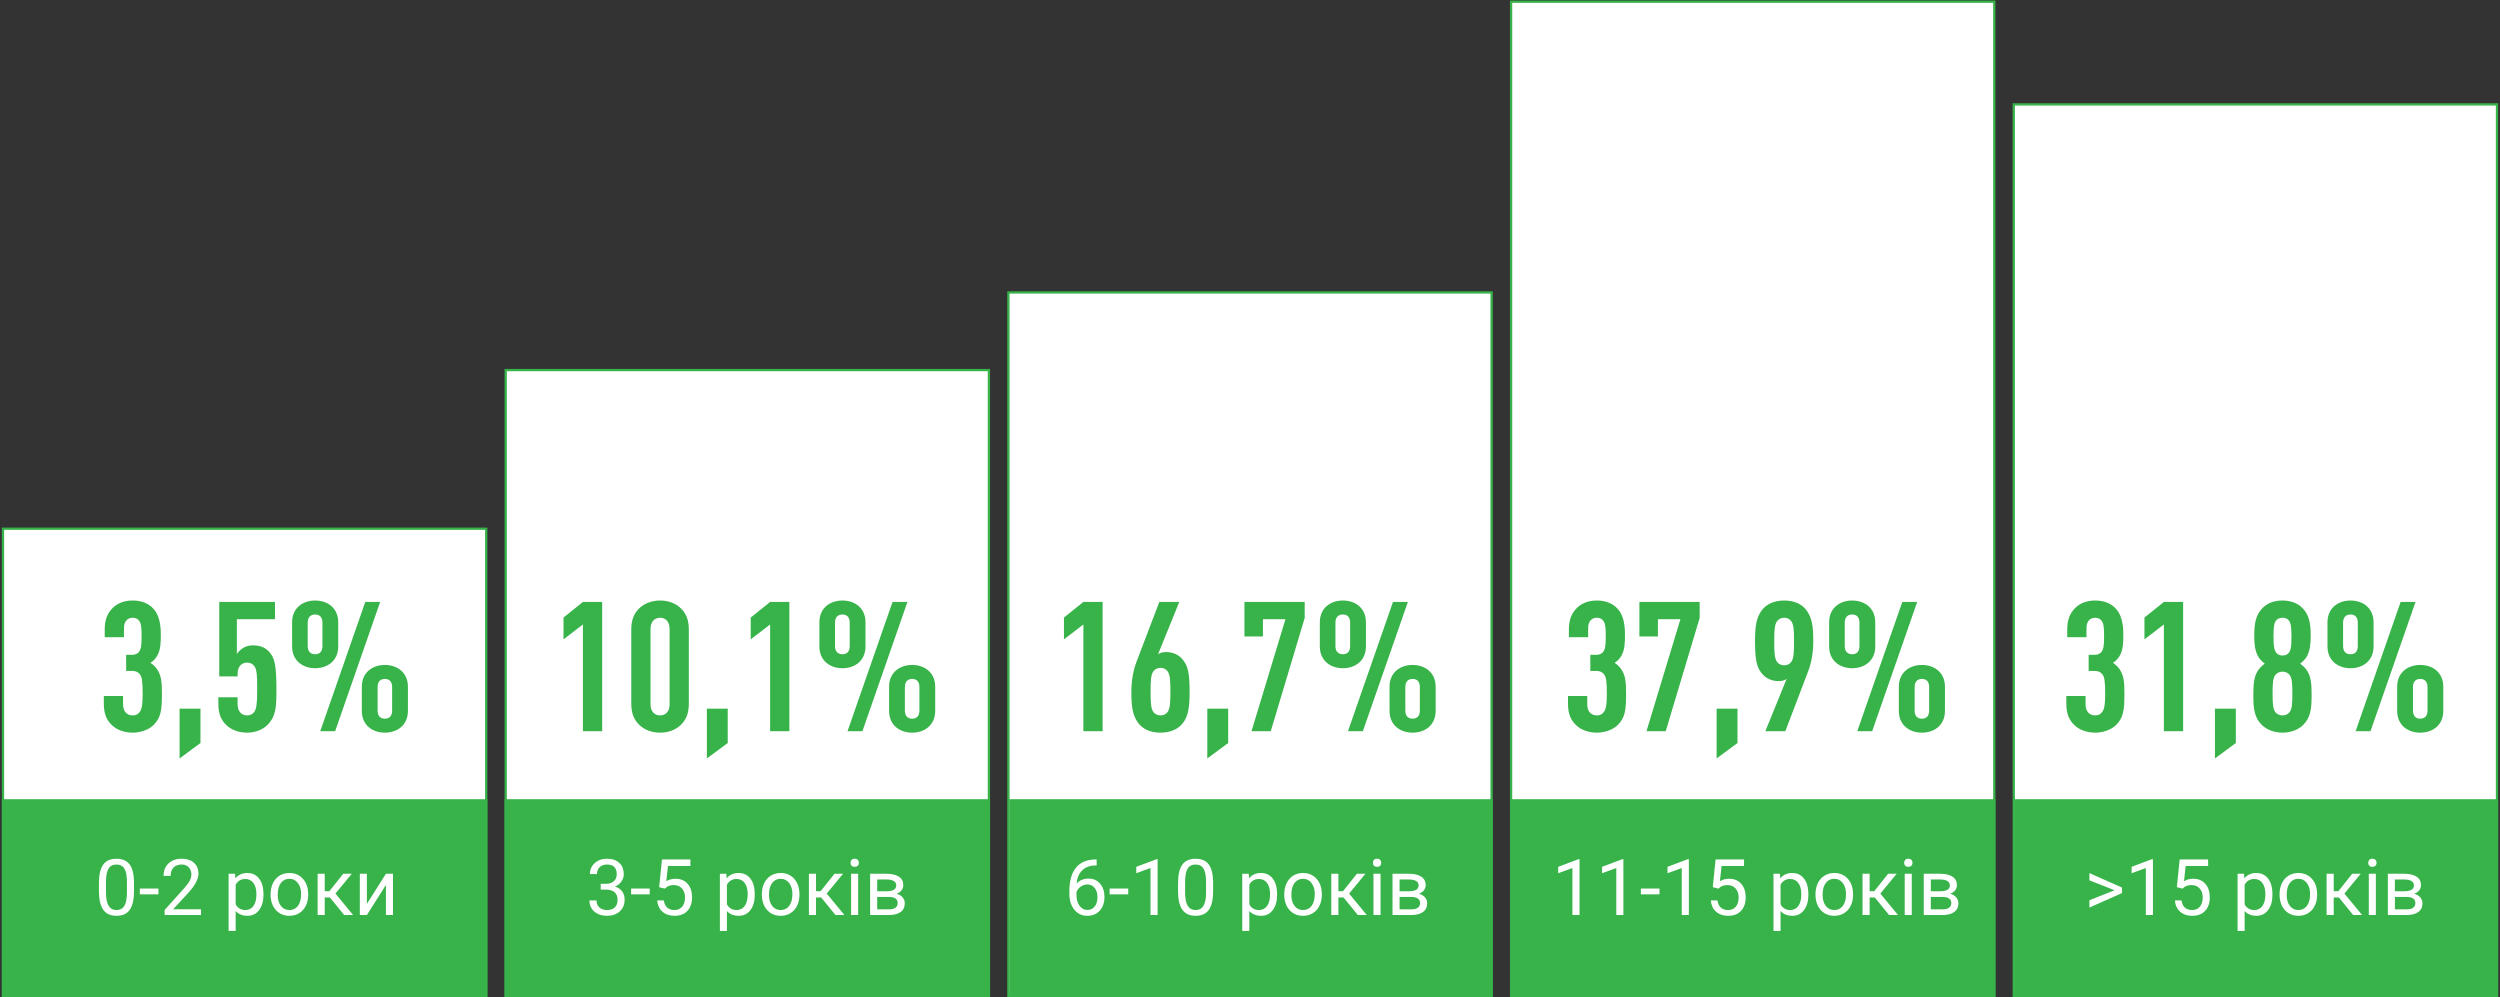 <?xml version="1.0" encoding="UTF-8"?> <svg xmlns="http://www.w3.org/2000/svg" width="1088" height="434" viewBox="0 0 1088 434" fill="none"><rect x="0" y="0" width="1088" height="434" fill="#333333" stroke="none"/> <rect x="1.309" y="230.099" width="210.29" height="203.367" fill="white" stroke="#37B34A"></rect> <rect x="220.082" y="161.055" width="210.29" height="272.412" fill="white" stroke="#37B34A"></rect> <rect x="438.855" y="127.282" width="210.29" height="306.184" fill="white" stroke="#37B34A"></rect> <rect x="657.628" y="0.739" width="210.29" height="432.728" fill="white" stroke="#37B34A"></rect> <rect x="0.809" y="347.811" width="211.29" height="86.156" fill="#37B34A"></rect> <rect x="219.582" y="347.811" width="211.29" height="86.156" fill="#37B34A"></rect> <rect x="439.237" y="347.811" width="210.408" height="86.156" fill="#37B34A"></rect> <rect x="658.01" y="347.811" width="210.408" height="86.156" fill="#37B34A"></rect> <rect x="876.401" y="45.438" width="210.29" height="388.028" fill="white" stroke="#37B34A"></rect> <rect x="876.782" y="347.811" width="210.408" height="86.156" fill="#37B34A"></rect> <path d="M70.463 302.185C70.463 297.366 70.305 294.522 68.725 291.836C68.014 290.493 66.908 289.466 65.486 288.439C66.829 287.649 67.856 286.464 68.567 285.121C69.831 282.672 69.989 280.065 69.989 276.194C69.989 270.664 68.883 266.951 66.355 264.502C64.38 262.527 61.457 261.342 57.744 261.342C54.347 261.342 51.266 262.369 49.054 264.581C46.842 266.793 45.578 269.558 45.578 273.903V277.3H53.952V273.35C53.952 270.348 55.532 268.847 57.744 268.847C59.008 268.847 59.877 269.321 60.509 270.111C61.378 271.217 61.615 272.797 61.615 276.747C61.615 280.855 61.457 282.514 60.351 283.857C59.798 284.489 58.85 284.963 57.665 284.963H54.9V291.994H57.665C59.087 291.994 60.193 292.547 60.825 293.416C61.773 294.601 62.089 296.181 62.089 302.185C62.089 307.004 61.615 308.9 60.667 310.006C59.877 311.033 58.85 311.349 57.744 311.349C55.374 311.349 53.557 309.769 53.557 306.53V302.896H45.183V306.214C45.183 310.796 46.447 313.403 48.659 315.536C50.871 317.748 54.347 318.854 57.744 318.854C61.141 318.854 64.538 317.669 66.75 315.615C70.068 312.376 70.463 308.9 70.463 302.185ZM87.24 323.357V308.426H78.155V330.072L87.24 323.357ZM120.303 299.973C120.303 290.098 119.592 286.622 117.617 284.252C115.879 282.04 113.667 280.855 110.033 280.855C108.69 280.855 107.189 281.171 106.004 281.882C104.819 282.593 103.792 283.541 103.081 284.568V269.479H119.671V261.974H95.418V294.364H103.397V293.179C103.397 290.019 105.214 288.36 107.584 288.36C108.927 288.36 110.033 288.913 110.823 290.098C111.771 291.599 111.929 293.969 111.929 299.973C111.929 306.688 111.534 308.663 110.586 309.927C109.796 310.954 108.69 311.349 107.584 311.349C105.214 311.349 103.397 309.769 103.397 306.372V303.449H95.023V306.214C95.023 310.796 96.287 313.482 98.578 315.615C100.79 317.748 104.108 318.854 107.584 318.854C110.981 318.854 114.378 317.59 116.511 315.378C120.224 311.586 120.303 307.083 120.303 299.973ZM177.528 309.374V298.867C177.528 292.626 172.867 289.387 167.495 289.387C162.123 289.387 157.462 292.626 157.462 298.867V309.374C157.462 315.615 162.123 318.854 167.495 318.854C172.867 318.854 177.528 315.615 177.528 309.374ZM147.192 281.329V270.822C147.192 264.581 142.531 261.342 137.159 261.342C131.787 261.342 127.126 264.581 127.126 270.822V281.329C127.126 287.57 131.787 290.809 137.159 290.809C142.531 290.809 147.192 287.57 147.192 281.329ZM165.441 261.974H158.963L139.371 318.222H145.849L165.441 261.974ZM140.319 281.171C140.319 283.62 139.055 284.726 137.159 284.726C135.263 284.726 133.92 283.62 133.92 281.171V270.98C133.92 268.531 135.263 267.425 137.159 267.425C139.055 267.425 140.319 268.531 140.319 270.98V281.171ZM170.655 309.216C170.655 311.665 169.391 312.771 167.495 312.771C165.599 312.771 164.335 311.665 164.335 309.216V299.025C164.335 296.576 165.599 295.47 167.495 295.47C169.391 295.47 170.655 296.576 170.655 299.025V309.216Z" fill="#37B34A"></path> <path d="M58.318 387.913C58.318 391.51 57.704 394.182 56.475 395.931C55.247 397.68 53.326 398.554 50.714 398.554C48.136 398.554 46.226 397.702 44.987 395.998C43.747 394.282 43.105 391.725 43.061 388.328V384.227C43.061 380.674 43.675 378.035 44.904 376.308C46.132 374.582 48.058 373.718 50.681 373.718C53.282 373.718 55.197 374.554 56.425 376.225C57.654 377.885 58.285 380.453 58.318 383.928V387.913ZM55.247 383.712C55.247 381.111 54.881 379.219 54.151 378.035C53.42 376.839 52.264 376.242 50.681 376.242C49.109 376.242 47.964 376.834 47.245 378.018C46.525 379.202 46.154 381.023 46.132 383.48V388.394C46.132 391.006 46.509 392.937 47.261 394.188C48.025 395.428 49.176 396.047 50.714 396.047C52.231 396.047 53.354 395.461 54.084 394.288C54.826 393.114 55.213 391.266 55.247 388.743V383.712ZM68.959 389.208H60.858V386.701H68.959V389.208ZM87.487 398.222H71.649V396.014L80.016 386.717C81.256 385.312 82.108 384.172 82.573 383.297C83.049 382.412 83.287 381.499 83.287 380.558C83.287 379.296 82.905 378.262 82.141 377.454C81.377 376.646 80.359 376.242 79.086 376.242C77.559 376.242 76.369 376.679 75.517 377.553C74.676 378.417 74.255 379.623 74.255 381.172H71.184C71.184 378.948 71.898 377.149 73.326 375.777C74.764 374.404 76.685 373.718 79.086 373.718C81.333 373.718 83.109 374.31 84.415 375.495C85.722 376.668 86.374 378.234 86.374 380.193C86.374 382.572 84.858 385.406 81.826 388.693L75.351 395.715H87.487V398.222ZM114.664 389.44C114.664 392.174 114.038 394.376 112.788 396.047C111.537 397.719 109.844 398.554 107.707 398.554C105.527 398.554 103.812 397.862 102.561 396.479V405.128H99.49V380.259H102.295L102.445 382.251C103.695 380.702 105.433 379.927 107.658 379.927C109.816 379.927 111.52 380.741 112.771 382.368C114.033 383.995 114.664 386.258 114.664 389.158V389.44ZM111.592 389.091C111.592 387.066 111.161 385.467 110.297 384.293C109.434 383.12 108.25 382.534 106.745 382.534C104.885 382.534 103.491 383.358 102.561 385.007V393.59C103.48 395.228 104.885 396.047 106.778 396.047C108.25 396.047 109.417 395.466 110.281 394.304C111.155 393.131 111.592 391.393 111.592 389.091ZM117.768 389.075C117.768 387.315 118.111 385.732 118.797 384.327C119.495 382.921 120.457 381.836 121.686 381.073C122.926 380.309 124.337 379.927 125.919 379.927C128.365 379.927 130.341 380.774 131.846 382.467C133.362 384.161 134.121 386.413 134.121 389.224V389.44C134.121 391.189 133.783 392.76 133.108 394.155C132.444 395.538 131.486 396.617 130.236 397.392C128.996 398.167 127.568 398.554 125.953 398.554C123.518 398.554 121.542 397.708 120.026 396.014C118.521 394.321 117.768 392.08 117.768 389.291V389.075ZM120.856 389.44C120.856 391.432 121.315 393.031 122.234 394.238C123.164 395.444 124.403 396.047 125.953 396.047C127.513 396.047 128.753 395.439 129.671 394.221C130.59 392.993 131.049 391.277 131.049 389.075C131.049 387.105 130.579 385.511 129.638 384.293C128.708 383.065 127.469 382.451 125.919 382.451C124.403 382.451 123.18 383.054 122.25 384.26C121.321 385.467 120.856 387.193 120.856 389.44ZM143.567 390.569H141.326V398.222H138.238V380.259H141.326V387.863H143.334L149.377 380.259H153.096L145.991 388.892L153.694 398.222H149.792L143.567 390.569ZM167.955 380.259H171.026V398.222H167.955V385.124L159.67 398.222H156.599V380.259H159.67V393.375L167.955 380.259Z" fill="white"></path> <path d="M262.065 318.222V261.974H253.691L245.238 268.768V278.248L253.691 271.77V318.222H262.065ZM299.777 306.214V273.982C299.777 269.479 298.434 266.793 296.222 264.66C294.01 262.527 290.771 261.342 287.295 261.342C283.819 261.342 280.501 262.527 278.289 264.66C276.077 266.793 274.734 269.479 274.734 273.982V306.214C274.734 310.717 276.077 313.403 278.289 315.536C280.501 317.669 283.819 318.854 287.295 318.854C290.771 318.854 294.01 317.669 296.222 315.536C298.434 313.403 299.777 310.717 299.777 306.214ZM291.403 306.53C291.403 309.769 289.586 311.349 287.295 311.349C285.004 311.349 283.108 309.769 283.108 306.53V273.666C283.108 270.427 285.004 268.847 287.295 268.847C289.586 268.847 291.403 270.427 291.403 273.666V306.53ZM316.712 323.357V308.426H307.627V330.072L316.712 323.357ZM343.534 318.222V261.974H335.16L326.707 268.768V278.248L335.16 271.77V318.222H343.534ZM407 309.374V298.867C407 292.626 402.339 289.387 396.967 289.387C391.595 289.387 386.934 292.626 386.934 298.867V309.374C386.934 315.615 391.595 318.854 396.967 318.854C402.339 318.854 407 315.615 407 309.374ZM376.664 281.329V270.822C376.664 264.581 372.003 261.342 366.631 261.342C361.259 261.342 356.598 264.581 356.598 270.822V281.329C356.598 287.57 361.259 290.809 366.631 290.809C372.003 290.809 376.664 287.57 376.664 281.329ZM394.913 261.974H388.435L368.843 318.222H375.321L394.913 261.974ZM369.791 281.171C369.791 283.62 368.527 284.726 366.631 284.726C364.735 284.726 363.392 283.62 363.392 281.171V270.98C363.392 268.531 364.735 267.425 366.631 267.425C368.527 267.425 369.791 268.531 369.791 270.98V281.171ZM400.127 309.216C400.127 311.665 398.863 312.771 396.967 312.771C395.071 312.771 393.807 311.665 393.807 309.216V299.025C393.807 296.576 395.071 295.47 396.967 295.47C398.863 295.47 400.127 296.576 400.127 299.025V309.216Z" fill="#37B34A"></path> <path d="M261.427 384.642H263.735C265.185 384.62 266.325 384.238 267.155 383.497C267.985 382.755 268.4 381.753 268.4 380.492C268.4 377.658 266.989 376.242 264.167 376.242C262.838 376.242 261.776 376.624 260.979 377.387C260.193 378.14 259.8 379.141 259.8 380.392H256.729C256.729 378.477 257.426 376.889 258.821 375.627C260.226 374.355 262.008 373.718 264.167 373.718C266.447 373.718 268.234 374.321 269.529 375.528C270.824 376.734 271.471 378.411 271.471 380.558C271.471 381.61 271.128 382.628 270.442 383.613C269.767 384.598 268.843 385.334 267.669 385.821C268.998 386.241 270.021 386.939 270.741 387.913C271.471 388.887 271.836 390.076 271.836 391.482C271.836 393.651 271.128 395.372 269.711 396.645C268.295 397.918 266.452 398.554 264.183 398.554C261.914 398.554 260.066 397.94 258.638 396.711C257.222 395.483 256.513 393.861 256.513 391.847H259.601C259.601 393.12 260.016 394.138 260.846 394.902C261.676 395.666 262.789 396.047 264.183 396.047C265.666 396.047 266.801 395.66 267.586 394.885C268.372 394.111 268.765 392.998 268.765 391.548C268.765 390.143 268.334 389.064 267.47 388.311C266.607 387.558 265.362 387.171 263.735 387.149H261.427V384.642ZM282.76 389.208H274.659V386.701H282.76V389.208ZM286.861 386.103L288.089 374.05H300.474V376.889H290.696L289.965 383.48C291.15 382.783 292.494 382.434 294 382.434C296.202 382.434 297.951 383.165 299.246 384.625C300.541 386.075 301.188 388.04 301.188 390.519C301.188 393.009 300.513 394.974 299.163 396.413C297.823 397.84 295.947 398.554 293.535 398.554C291.399 398.554 289.655 397.962 288.305 396.778C286.955 395.594 286.186 393.956 285.998 391.864H288.903C289.091 393.247 289.584 394.293 290.38 395.001C291.177 395.699 292.229 396.047 293.535 396.047C294.962 396.047 296.08 395.56 296.888 394.586C297.707 393.612 298.117 392.268 298.117 390.552C298.117 388.936 297.674 387.641 296.789 386.667C295.914 385.682 294.747 385.19 293.286 385.19C291.947 385.19 290.895 385.483 290.131 386.07L289.318 386.734L286.861 386.103ZM328.464 389.44C328.464 392.174 327.839 394.376 326.588 396.047C325.338 397.719 323.644 398.554 321.508 398.554C319.328 398.554 317.613 397.862 316.362 396.479V405.128H313.291V380.259H316.096L316.246 382.251C317.496 380.702 319.234 379.927 321.459 379.927C323.617 379.927 325.321 380.741 326.572 382.368C327.834 383.995 328.464 386.258 328.464 389.158V389.44ZM325.393 389.091C325.393 387.066 324.961 385.467 324.098 384.293C323.235 383.12 322.051 382.534 320.545 382.534C318.686 382.534 317.292 383.358 316.362 385.007V393.59C317.28 395.228 318.686 396.047 320.579 396.047C322.051 396.047 323.218 395.466 324.082 394.304C324.956 393.131 325.393 391.393 325.393 389.091ZM331.569 389.075C331.569 387.315 331.912 385.732 332.598 384.327C333.295 382.921 334.258 381.836 335.487 381.073C336.726 380.309 338.138 379.927 339.72 379.927C342.166 379.927 344.142 380.774 345.647 382.467C347.163 384.161 347.921 386.413 347.921 389.224V389.44C347.921 391.189 347.584 392.76 346.909 394.155C346.245 395.538 345.287 396.617 344.037 397.392C342.797 398.167 341.369 398.554 339.753 398.554C337.319 398.554 335.343 397.708 333.827 396.014C332.322 394.321 331.569 392.08 331.569 389.291V389.075ZM334.657 389.44C334.657 391.432 335.116 393.031 336.035 394.238C336.964 395.444 338.204 396.047 339.753 396.047C341.314 396.047 342.554 395.439 343.472 394.221C344.391 392.993 344.85 391.277 344.85 389.075C344.85 387.105 344.38 385.511 343.439 384.293C342.509 383.065 341.27 382.451 339.72 382.451C338.204 382.451 336.981 383.054 336.051 384.26C335.122 385.467 334.657 387.193 334.657 389.44ZM357.368 390.569H355.127V398.222H352.039V380.259H355.127V387.863H357.135L363.178 380.259H366.897L359.792 388.892L367.495 398.222H363.593L357.368 390.569ZM373.471 398.222H370.4V380.259H373.471V398.222ZM370.151 375.495C370.151 374.997 370.3 374.576 370.599 374.233C370.909 373.89 371.363 373.718 371.961 373.718C372.558 373.718 373.012 373.89 373.322 374.233C373.632 374.576 373.787 374.997 373.787 375.495C373.787 375.993 373.632 376.408 373.322 376.74C373.012 377.072 372.558 377.238 371.961 377.238C371.363 377.238 370.909 377.072 370.599 376.74C370.3 376.408 370.151 375.993 370.151 375.495ZM378.684 398.222V380.259H385.69C388.081 380.259 389.912 380.68 391.185 381.521C392.469 382.351 393.111 383.574 393.111 385.19C393.111 386.02 392.862 386.773 392.364 387.448C391.866 388.112 391.13 388.621 390.156 388.975C391.24 389.23 392.109 389.728 392.762 390.469C393.426 391.211 393.758 392.096 393.758 393.125C393.758 394.775 393.15 396.036 391.932 396.911C390.726 397.785 389.016 398.222 386.802 398.222H378.684ZM381.755 390.336V395.749H386.836C388.119 395.749 389.077 395.511 389.708 395.035C390.35 394.559 390.67 393.889 390.67 393.026C390.67 391.233 389.353 390.336 386.719 390.336H381.755ZM381.755 387.879H385.723C388.601 387.879 390.04 387.038 390.04 385.356C390.04 383.674 388.678 382.805 385.956 382.75H381.755V387.879Z" fill="white"></path> <path d="M479.857 318.222V261.974H471.483L463.03 268.768V278.248L471.483 271.77V318.222H479.857ZM517.727 301.158C517.727 292.863 516.937 289.861 514.883 287.254C513.066 284.884 510.38 283.778 507.457 283.778C506.272 283.778 504.929 284.015 503.981 284.726L513.224 261.974H504.534L494.659 287.886C493.237 291.52 492.368 296.102 492.368 301.158C492.368 307.952 493 311.191 495.133 314.351C497.108 317.195 500.505 318.854 505.008 318.854C509.037 318.854 512.829 317.511 515.041 314.351C516.858 311.744 517.727 308.663 517.727 301.158ZM509.353 301C509.353 305.424 509.274 308.426 508.089 309.927C507.378 310.875 506.272 311.349 505.087 311.349C503.902 311.349 502.717 310.875 502.006 309.927C500.821 308.426 500.742 305.424 500.742 301C500.742 296.576 500.821 293.574 502.006 292.073C502.717 291.125 503.902 290.651 505.087 290.651C506.272 290.651 507.378 291.125 508.089 292.073C509.274 293.574 509.353 296.576 509.353 301ZM534.504 323.357V308.426H525.419V330.072L534.504 323.357ZM567.804 268.926V261.974H541.576V276.984H549.634V269.479H559.43L544.657 318.222H553.031L567.804 268.926ZM624.792 309.374V298.867C624.792 292.626 620.131 289.387 614.759 289.387C609.387 289.387 604.726 292.626 604.726 298.867V309.374C604.726 315.615 609.387 318.854 614.759 318.854C620.131 318.854 624.792 315.615 624.792 309.374ZM594.456 281.329V270.822C594.456 264.581 589.795 261.342 584.423 261.342C579.051 261.342 574.39 264.581 574.39 270.822V281.329C574.39 287.57 579.051 290.809 584.423 290.809C589.795 290.809 594.456 287.57 594.456 281.329ZM612.705 261.974H606.227L586.635 318.222H593.113L612.705 261.974ZM587.583 281.171C587.583 283.62 586.319 284.726 584.423 284.726C582.527 284.726 581.184 283.62 581.184 281.171V270.98C581.184 268.531 582.527 267.425 584.423 267.425C586.319 267.425 587.583 268.531 587.583 270.98V281.171ZM617.919 309.216C617.919 311.665 616.655 312.771 614.759 312.771C612.863 312.771 611.599 311.665 611.599 309.216V299.025C611.599 296.576 612.863 295.47 614.759 295.47C616.655 295.47 617.919 296.576 617.919 299.025V309.216Z" fill="#37B34A"></path> <path d="M477.26 374.034V376.64H476.696C474.305 376.684 472.402 377.393 470.985 378.765C469.568 380.138 468.749 382.069 468.528 384.559C469.801 383.098 471.538 382.368 473.741 382.368C475.844 382.368 477.521 383.109 478.771 384.592C480.033 386.075 480.664 387.99 480.664 390.336C480.664 392.827 479.983 394.819 478.622 396.313C477.272 397.807 475.456 398.554 473.177 398.554C470.863 398.554 468.987 397.669 467.549 395.898C466.11 394.116 465.39 391.825 465.39 389.025V387.846C465.39 383.397 466.337 379.999 468.229 377.653C470.133 375.295 472.961 374.089 476.713 374.034H477.26ZM473.226 384.924C472.175 384.924 471.206 385.24 470.321 385.871C469.436 386.501 468.821 387.293 468.478 388.245V389.374C468.478 391.366 468.927 392.971 469.823 394.188C470.719 395.405 471.837 396.014 473.177 396.014C474.56 396.014 475.645 395.505 476.43 394.487C477.227 393.469 477.626 392.135 477.626 390.486C477.626 388.826 477.222 387.486 476.414 386.468C475.617 385.439 474.554 384.924 473.226 384.924ZM491.007 389.208H482.905V386.701H491.007V389.208ZM503.79 398.222H500.702V377.752L494.51 380.027V377.238L503.308 373.934H503.79V398.222ZM527.945 387.913C527.945 391.51 527.331 394.182 526.102 395.931C524.874 397.68 522.954 398.554 520.342 398.554C517.763 398.554 515.854 397.702 514.614 395.998C513.374 394.282 512.732 391.725 512.688 388.328V384.227C512.688 380.674 513.302 378.035 514.531 376.308C515.76 374.582 517.685 373.718 520.308 373.718C522.909 373.718 524.824 374.554 526.052 376.225C527.281 377.885 527.912 380.453 527.945 383.928V387.913ZM524.874 383.712C524.874 381.111 524.509 379.219 523.778 378.035C523.048 376.839 521.891 376.242 520.308 376.242C518.737 376.242 517.591 376.834 516.872 378.018C516.152 379.202 515.782 381.023 515.76 383.48V388.394C515.76 391.006 516.136 392.937 516.888 394.188C517.652 395.428 518.803 396.047 520.342 396.047C521.858 396.047 522.981 395.461 523.712 394.288C524.453 393.114 524.841 391.266 524.874 388.743V383.712ZM555.802 389.44C555.802 392.174 555.177 394.376 553.927 396.047C552.676 397.719 550.982 398.554 548.846 398.554C546.666 398.554 544.951 397.862 543.7 396.479V405.128H540.629V380.259H543.434L543.584 382.251C544.834 380.702 546.572 379.927 548.797 379.927C550.955 379.927 552.659 380.741 553.91 382.368C555.172 383.995 555.802 386.258 555.802 389.158V389.44ZM552.731 389.091C552.731 387.066 552.3 385.467 551.436 384.293C550.573 383.12 549.389 382.534 547.884 382.534C546.024 382.534 544.63 383.358 543.7 385.007V393.59C544.619 395.228 546.024 396.047 547.917 396.047C549.389 396.047 550.556 395.466 551.42 394.304C552.294 393.131 552.731 391.393 552.731 389.091ZM558.907 389.075C558.907 387.315 559.25 385.732 559.936 384.327C560.634 382.921 561.596 381.836 562.825 381.073C564.065 380.309 565.476 379.927 567.058 379.927C569.504 379.927 571.48 380.774 572.985 382.467C574.501 384.161 575.26 386.413 575.26 389.224V389.44C575.26 391.189 574.922 392.76 574.247 394.155C573.583 395.538 572.625 396.617 571.375 397.392C570.135 398.167 568.707 398.554 567.092 398.554C564.657 398.554 562.681 397.708 561.165 396.014C559.66 394.321 558.907 392.08 558.907 389.291V389.075ZM561.995 389.44C561.995 391.432 562.454 393.031 563.373 394.238C564.302 395.444 565.542 396.047 567.092 396.047C568.652 396.047 569.892 395.439 570.81 394.221C571.729 392.993 572.188 391.277 572.188 389.075C572.188 387.105 571.718 385.511 570.777 384.293C569.847 383.065 568.608 382.451 567.058 382.451C565.542 382.451 564.319 383.054 563.389 384.26C562.46 385.467 561.995 387.193 561.995 389.44ZM584.706 390.569H582.465V398.222H579.377V380.259H582.465V387.863H584.473L590.516 380.259H594.235L587.13 388.892L594.833 398.222H590.931L584.706 390.569ZM600.809 398.222H597.738V380.259H600.809V398.222ZM597.489 375.495C597.489 374.997 597.638 374.576 597.937 374.233C598.247 373.89 598.701 373.718 599.299 373.718C599.896 373.718 600.35 373.89 600.66 374.233C600.97 374.576 601.125 374.997 601.125 375.495C601.125 375.993 600.97 376.408 600.66 376.74C600.35 377.072 599.896 377.238 599.299 377.238C598.701 377.238 598.247 377.072 597.937 376.74C597.638 376.408 597.489 375.993 597.489 375.495ZM606.022 398.222V380.259H613.028C615.419 380.259 617.25 380.68 618.523 381.521C619.807 382.351 620.449 383.574 620.449 385.19C620.449 386.02 620.2 386.773 619.702 387.448C619.204 388.112 618.468 388.621 617.494 388.975C618.579 389.23 619.447 389.728 620.1 390.469C620.764 391.211 621.096 392.096 621.096 393.125C621.096 394.775 620.488 396.036 619.27 396.911C618.064 397.785 616.354 398.222 614.14 398.222H606.022ZM609.094 390.336V395.749H614.174C615.457 395.749 616.415 395.511 617.046 395.035C617.688 394.559 618.009 393.889 618.009 393.026C618.009 391.233 616.691 390.336 614.057 390.336H609.094ZM609.094 387.879H613.061C615.939 387.879 617.378 387.038 617.378 385.356C617.378 383.674 616.016 382.805 613.294 382.75H609.094V387.879Z" fill="white"></path> <path d="M707.671 302.185C707.671 297.366 707.513 294.522 705.933 291.836C705.222 290.493 704.116 289.466 702.694 288.439C704.037 287.649 705.064 286.464 705.775 285.121C707.039 282.672 707.197 280.065 707.197 276.194C707.197 270.664 706.091 266.951 703.563 264.502C701.588 262.527 698.665 261.342 694.952 261.342C691.555 261.342 688.474 262.369 686.262 264.581C684.05 266.793 682.786 269.558 682.786 273.903V277.3H691.16V273.35C691.16 270.348 692.74 268.847 694.952 268.847C696.216 268.847 697.085 269.321 697.717 270.111C698.586 271.217 698.823 272.797 698.823 276.747C698.823 280.855 698.665 282.514 697.559 283.857C697.006 284.489 696.058 284.963 694.873 284.963H692.108V291.994H694.873C696.295 291.994 697.401 292.547 698.033 293.416C698.981 294.601 699.297 296.181 699.297 302.185C699.297 307.004 698.823 308.9 697.875 310.006C697.085 311.033 696.058 311.349 694.952 311.349C692.582 311.349 690.765 309.769 690.765 306.53V302.896H682.391V306.214C682.391 310.796 683.655 313.403 685.867 315.536C688.079 317.748 691.555 318.854 694.952 318.854C698.349 318.854 701.746 317.669 703.958 315.615C707.276 312.376 707.671 308.9 707.671 302.185ZM739.695 268.926V261.974H713.467V276.984H721.525V269.479H731.321L716.548 318.222H724.922L739.695 268.926ZM756.156 323.357V308.426H747.071V330.072L756.156 323.357ZM789.14 279.038C789.14 272.244 788.508 269.005 786.375 265.845C784.4 263.001 781.003 261.342 776.5 261.342C772.471 261.342 768.758 262.685 766.546 265.845C764.65 268.61 763.781 271.533 763.781 279.038C763.781 287.333 764.571 290.335 766.625 292.942C768.521 295.312 771.128 296.418 774.13 296.418C775.236 296.418 776.579 296.181 777.527 295.47L768.284 318.222H776.974L786.849 292.31C788.271 288.676 789.14 284.094 789.14 279.038ZM780.766 279.196C780.766 283.62 780.687 286.622 779.502 288.123C778.791 289.071 777.685 289.545 776.5 289.545C775.315 289.545 774.13 289.071 773.419 288.123C772.234 286.622 772.155 283.62 772.155 279.196C772.155 274.772 772.234 271.77 773.419 270.269C774.13 269.321 775.315 268.847 776.5 268.847C777.685 268.847 778.791 269.321 779.502 270.269C780.687 271.77 780.766 274.772 780.766 279.196ZM846.444 309.374V298.867C846.444 292.626 841.783 289.387 836.411 289.387C831.039 289.387 826.378 292.626 826.378 298.867V309.374C826.378 315.615 831.039 318.854 836.411 318.854C841.783 318.854 846.444 315.615 846.444 309.374ZM816.108 281.329V270.822C816.108 264.581 811.447 261.342 806.075 261.342C800.703 261.342 796.042 264.581 796.042 270.822V281.329C796.042 287.57 800.703 290.809 806.075 290.809C811.447 290.809 816.108 287.57 816.108 281.329ZM834.357 261.974H827.879L808.287 318.222H814.765L834.357 261.974ZM809.235 281.171C809.235 283.62 807.971 284.726 806.075 284.726C804.179 284.726 802.836 283.62 802.836 281.171V270.98C802.836 268.531 804.179 267.425 806.075 267.425C807.971 267.425 809.235 268.531 809.235 270.98V281.171ZM839.571 309.216C839.571 311.665 838.307 312.771 836.411 312.771C834.515 312.771 833.251 311.665 833.251 309.216V299.025C833.251 296.576 834.515 295.47 836.411 295.47C838.307 295.47 839.571 296.576 839.571 299.025V309.216Z" fill="#37B34A"></path> <path d="M687.407 398.222H684.32V377.752L678.127 380.027V377.238L686.926 373.934H687.407V398.222ZM706.499 398.222H703.411V377.752L697.219 380.027V377.238L706.018 373.934H706.499V398.222ZM722.204 389.208H714.103V386.701H722.204V389.208ZM734.988 398.222H731.9V377.752L725.707 380.027V377.238L734.506 373.934H734.988V398.222ZM745.397 386.103L746.625 374.05H759.01V376.889H749.232L748.501 383.48C749.685 382.783 751.03 382.434 752.535 382.434C754.738 382.434 756.487 383.165 757.781 384.625C759.076 386.075 759.724 388.04 759.724 390.519C759.724 393.009 759.049 394.974 757.698 396.413C756.359 397.84 754.483 398.554 752.071 398.554C749.934 398.554 748.191 397.962 746.841 396.778C745.491 395.594 744.722 393.956 744.533 391.864H747.439C747.627 393.247 748.119 394.293 748.916 395.001C749.713 395.699 750.765 396.047 752.071 396.047C753.498 396.047 754.616 395.56 755.424 394.586C756.243 393.612 756.653 392.268 756.653 390.552C756.653 388.936 756.21 387.641 755.324 386.667C754.45 385.682 753.282 385.19 751.821 385.19C750.482 385.19 749.431 385.483 748.667 386.07L747.854 386.734L745.397 386.103ZM787 389.44C787 392.174 786.375 394.376 785.124 396.047C783.874 397.719 782.18 398.554 780.044 398.554C777.864 398.554 776.148 397.862 774.898 396.479V405.128H771.826V380.259H774.632L774.781 382.251C776.032 380.702 777.77 379.927 779.994 379.927C782.153 379.927 783.857 380.741 785.108 382.368C786.369 383.995 787 386.258 787 389.158V389.44ZM783.929 389.091C783.929 387.066 783.497 385.467 782.634 384.293C781.771 383.12 780.586 382.534 779.081 382.534C777.222 382.534 775.827 383.358 774.898 385.007V393.59C775.816 395.228 777.222 396.047 779.114 396.047C780.586 396.047 781.754 395.466 782.617 394.304C783.492 393.131 783.929 391.393 783.929 389.091ZM790.105 389.075C790.105 387.315 790.448 385.732 791.134 384.327C791.831 382.921 792.794 381.836 794.023 381.073C795.262 380.309 796.673 379.927 798.256 379.927C800.702 379.927 802.678 380.774 804.183 382.467C805.699 384.161 806.457 386.413 806.457 389.224V389.44C806.457 391.189 806.12 392.76 805.445 394.155C804.78 395.538 803.823 396.617 802.572 397.392C801.333 398.167 799.905 398.554 798.289 398.554C795.854 398.554 793.879 397.708 792.363 396.014C790.857 394.321 790.105 392.08 790.105 389.291V389.075ZM793.193 389.44C793.193 391.432 793.652 393.031 794.571 394.238C795.5 395.444 796.74 396.047 798.289 396.047C799.85 396.047 801.089 395.439 802.008 394.221C802.927 392.993 803.386 391.277 803.386 389.075C803.386 387.105 802.916 385.511 801.975 384.293C801.045 383.065 799.806 382.451 798.256 382.451C796.74 382.451 795.517 383.054 794.587 384.26C793.657 385.467 793.193 387.193 793.193 389.44ZM815.904 390.569H813.662V398.222H810.574V380.259H813.662V387.863H815.671L821.714 380.259H825.433L818.327 388.892L826.03 398.222H822.129L815.904 390.569ZM832.007 398.222H828.936V380.259H832.007V398.222ZM828.687 375.495C828.687 374.997 828.836 374.576 829.135 374.233C829.445 373.89 829.899 373.718 830.496 373.718C831.094 373.718 831.548 373.89 831.858 374.233C832.168 374.576 832.322 374.997 832.322 375.495C832.322 375.993 832.168 376.408 831.858 376.74C831.548 377.072 831.094 377.238 830.496 377.238C829.899 377.238 829.445 377.072 829.135 376.74C828.836 376.408 828.687 375.993 828.687 375.495ZM837.22 398.222V380.259H844.226C846.616 380.259 848.448 380.68 849.721 381.521C851.005 382.351 851.647 383.574 851.647 385.19C851.647 386.02 851.398 386.773 850.9 387.448C850.402 388.112 849.666 388.621 848.692 388.975C849.776 389.23 850.645 389.728 851.298 390.469C851.962 391.211 852.294 392.096 852.294 393.125C852.294 394.775 851.685 396.036 850.468 396.911C849.262 397.785 847.552 398.222 845.338 398.222H837.22ZM840.291 390.336V395.749H845.371C846.655 395.749 847.613 395.511 848.243 395.035C848.885 394.559 849.206 393.889 849.206 393.026C849.206 391.233 847.889 390.336 845.255 390.336H840.291ZM840.291 387.879H844.259C847.137 387.879 848.575 387.038 848.575 385.356C848.575 383.674 847.214 382.805 844.491 382.75H840.291V387.879Z" fill="white"></path> <path d="M924.546 302.185C924.546 297.366 924.388 294.522 922.808 291.836C922.097 290.493 920.991 289.466 919.569 288.439C920.912 287.649 921.939 286.464 922.65 285.121C923.914 282.672 924.072 280.065 924.072 276.194C924.072 270.664 922.966 266.951 920.438 264.502C918.463 262.527 915.54 261.342 911.827 261.342C908.43 261.342 905.349 262.369 903.137 264.581C900.925 266.793 899.661 269.558 899.661 273.903V277.3H908.035V273.35C908.035 270.348 909.615 268.847 911.827 268.847C913.091 268.847 913.96 269.321 914.592 270.111C915.461 271.217 915.698 272.797 915.698 276.747C915.698 280.855 915.54 282.514 914.434 283.857C913.881 284.489 912.933 284.963 911.748 284.963H908.983V291.994H911.748C913.17 291.994 914.276 292.547 914.908 293.416C915.856 294.601 916.172 296.181 916.172 302.185C916.172 307.004 915.698 308.9 914.75 310.006C913.96 311.033 912.933 311.349 911.827 311.349C909.457 311.349 907.64 309.769 907.64 306.53V302.896H899.266V306.214C899.266 310.796 900.53 313.403 902.742 315.536C904.954 317.748 908.43 318.854 911.827 318.854C915.224 318.854 918.621 317.669 920.833 315.615C924.151 312.376 924.546 308.9 924.546 302.185ZM950.092 318.222V261.974H941.718L933.265 268.768V278.248L941.718 271.77V318.222H950.092ZM973.031 323.357V308.426H963.946V330.072L973.031 323.357ZM1006.01 302.343C1006.01 297.603 1005.7 294.838 1004.36 292.389C1003.57 290.967 1002.46 289.861 1001.04 288.834C1002.38 287.807 1003.41 286.701 1004.12 285.358C1005.3 282.909 1005.62 280.381 1005.62 276.589C1005.62 271.059 1004.83 267.425 1001.99 264.581C999.852 262.369 996.692 261.342 993.295 261.342C989.898 261.342 986.896 262.369 984.684 264.581C981.84 267.425 981.05 271.059 981.05 276.589C981.05 280.381 981.366 282.909 982.551 285.358C983.262 286.701 984.289 287.807 985.632 288.834C984.21 289.861 983.104 290.967 982.314 292.389C980.971 294.838 980.655 297.603 980.655 302.343C980.655 308.505 981.05 312.218 984.368 315.536C986.58 317.669 989.898 318.854 993.374 318.854C996.771 318.854 1000.17 317.669 1002.3 315.536C1005.62 312.218 1006.01 308.505 1006.01 302.343ZM997.64 301.869C997.64 306.293 997.482 308.584 996.376 310.006C995.665 310.875 994.559 311.349 993.374 311.349C992.189 311.349 991.004 310.875 990.293 310.006C989.187 308.584 989.029 306.293 989.029 301.869C989.029 297.208 989.187 295.075 990.293 293.653C991.004 292.784 992.189 292.31 993.374 292.31C994.559 292.31 995.665 292.784 996.376 293.653C997.482 295.075 997.64 297.208 997.64 301.869ZM997.245 277.063C997.245 281.882 996.85 283.304 995.902 284.331C995.27 284.963 994.401 285.279 993.374 285.279C992.347 285.279 991.478 284.963 990.846 284.331C989.898 283.304 989.424 281.882 989.424 277.063C989.424 272.244 989.819 270.822 990.767 269.795C991.399 269.163 992.347 268.847 993.374 268.847C994.401 268.847 995.27 269.163 995.902 269.795C996.85 270.822 997.245 272.244 997.245 277.063ZM1063.32 309.374V298.867C1063.32 292.626 1058.66 289.387 1053.29 289.387C1047.91 289.387 1043.25 292.626 1043.25 298.867V309.374C1043.25 315.615 1047.91 318.854 1053.29 318.854C1058.66 318.854 1063.32 315.615 1063.32 309.374ZM1032.98 281.329V270.822C1032.98 264.581 1028.32 261.342 1022.95 261.342C1017.58 261.342 1012.92 264.581 1012.92 270.822V281.329C1012.92 287.57 1017.58 290.809 1022.95 290.809C1028.32 290.809 1032.98 287.57 1032.98 281.329ZM1051.23 261.974H1044.75L1025.16 318.222H1031.64L1051.23 261.974ZM1026.11 281.171C1026.11 283.62 1024.85 284.726 1022.95 284.726C1021.05 284.726 1019.71 283.62 1019.71 281.171V270.98C1019.71 268.531 1021.05 267.425 1022.95 267.425C1024.85 267.425 1026.11 268.531 1026.11 270.98V281.171ZM1056.45 309.216C1056.45 311.665 1055.18 312.771 1053.29 312.771C1051.39 312.771 1050.13 311.665 1050.13 309.216V299.025C1050.13 296.576 1051.39 295.47 1053.29 295.47C1055.18 295.47 1056.45 296.576 1056.45 299.025V309.216Z" fill="#37B34A"></path> <path d="M920.286 387.431L909.312 383.131V379.977L923.49 386.252V388.676L909.312 394.968V391.781L920.286 387.431ZM936.954 398.222H933.866V377.752L927.674 380.027V377.238L936.472 373.934H936.954V398.222ZM947.363 386.103L948.591 374.05H960.976V376.889H951.198L950.467 383.48C951.652 382.783 952.996 382.434 954.502 382.434C956.704 382.434 958.453 383.165 959.748 384.625C961.043 386.075 961.69 388.04 961.69 390.519C961.69 393.009 961.015 394.974 959.665 396.413C958.326 397.84 956.45 398.554 954.037 398.554C951.901 398.554 950.158 397.962 948.807 396.778C947.457 395.594 946.688 393.956 946.5 391.864H949.405C949.593 393.247 950.086 394.293 950.883 395.001C951.679 395.699 952.731 396.047 954.037 396.047C955.465 396.047 956.582 395.56 957.39 394.586C958.209 393.612 958.619 392.268 958.619 390.552C958.619 388.936 958.176 387.641 957.291 386.667C956.416 385.682 955.249 385.19 953.788 385.19C952.449 385.19 951.397 385.483 950.633 386.07L949.82 386.734L947.363 386.103ZM988.966 389.44C988.966 392.174 988.341 394.376 987.091 396.047C985.84 397.719 984.147 398.554 982.01 398.554C979.83 398.554 978.115 397.862 976.864 396.479V405.128H973.793V380.259H976.598L976.748 382.251C977.998 380.702 979.736 379.927 981.961 379.927C984.119 379.927 985.823 380.741 987.074 382.368C988.336 383.995 988.966 386.258 988.966 389.158V389.44ZM985.895 389.091C985.895 387.066 985.464 385.467 984.6 384.293C983.737 383.12 982.553 382.534 981.048 382.534C979.188 382.534 977.794 383.358 976.864 385.007V393.59C977.783 395.228 979.188 396.047 981.081 396.047C982.553 396.047 983.72 395.466 984.584 394.304C985.458 393.131 985.895 391.393 985.895 389.091ZM992.071 389.075C992.071 387.315 992.414 385.732 993.1 384.327C993.798 382.921 994.76 381.836 995.989 381.073C997.229 380.309 998.64 379.927 1000.22 379.927C1002.67 379.927 1004.64 380.774 1006.15 382.467C1007.67 384.161 1008.42 386.413 1008.42 389.224V389.44C1008.42 391.189 1008.09 392.76 1007.41 394.155C1006.75 395.538 1005.79 396.617 1004.54 397.392C1003.3 398.167 1001.87 398.554 1000.26 398.554C997.821 398.554 995.845 397.708 994.329 396.014C992.824 394.321 992.071 392.08 992.071 389.291V389.075ZM995.159 389.44C995.159 391.432 995.618 393.031 996.537 394.238C997.466 395.444 998.706 396.047 1000.26 396.047C1001.82 396.047 1003.06 395.439 1003.97 394.221C1004.89 392.993 1005.35 391.277 1005.35 389.075C1005.35 387.105 1004.88 385.511 1003.94 384.293C1003.01 383.065 1001.77 382.451 1000.22 382.451C998.706 382.451 997.483 383.054 996.553 384.26C995.624 385.467 995.159 387.193 995.159 389.44ZM1017.87 390.569H1015.63V398.222H1012.54V380.259H1015.63V387.863H1017.64L1023.68 380.259H1027.4L1020.29 388.892L1028 398.222H1024.1L1017.87 390.569ZM1033.97 398.222H1030.9V380.259H1033.97V398.222ZM1030.65 375.495C1030.65 374.997 1030.8 374.576 1031.1 374.233C1031.41 373.89 1031.86 373.718 1032.46 373.718C1033.06 373.718 1033.51 373.89 1033.82 374.233C1034.13 374.576 1034.29 374.997 1034.29 375.495C1034.29 375.993 1034.13 376.408 1033.82 376.74C1033.51 377.072 1033.06 377.238 1032.46 377.238C1031.86 377.238 1031.41 377.072 1031.1 376.74C1030.8 376.408 1030.65 375.993 1030.65 375.495ZM1039.19 398.222V380.259H1046.19C1048.58 380.259 1050.41 380.68 1051.69 381.521C1052.97 382.351 1053.61 383.574 1053.61 385.19C1053.61 386.02 1053.36 386.773 1052.87 387.448C1052.37 388.112 1051.63 388.621 1050.66 388.975C1051.74 389.23 1052.61 389.728 1053.26 390.469C1053.93 391.211 1054.26 392.096 1054.26 393.125C1054.26 394.775 1053.65 396.036 1052.43 396.911C1051.23 397.785 1049.52 398.222 1047.3 398.222H1039.19ZM1042.26 390.336V395.749H1047.34C1048.62 395.749 1049.58 395.511 1050.21 395.035C1050.85 394.559 1051.17 393.889 1051.17 393.026C1051.17 391.233 1049.86 390.336 1047.22 390.336H1042.26ZM1042.26 387.879H1046.23C1049.1 387.879 1050.54 387.038 1050.54 385.356C1050.54 383.674 1049.18 382.805 1046.46 382.75H1042.26V387.879Z" fill="white"></path> </svg> 